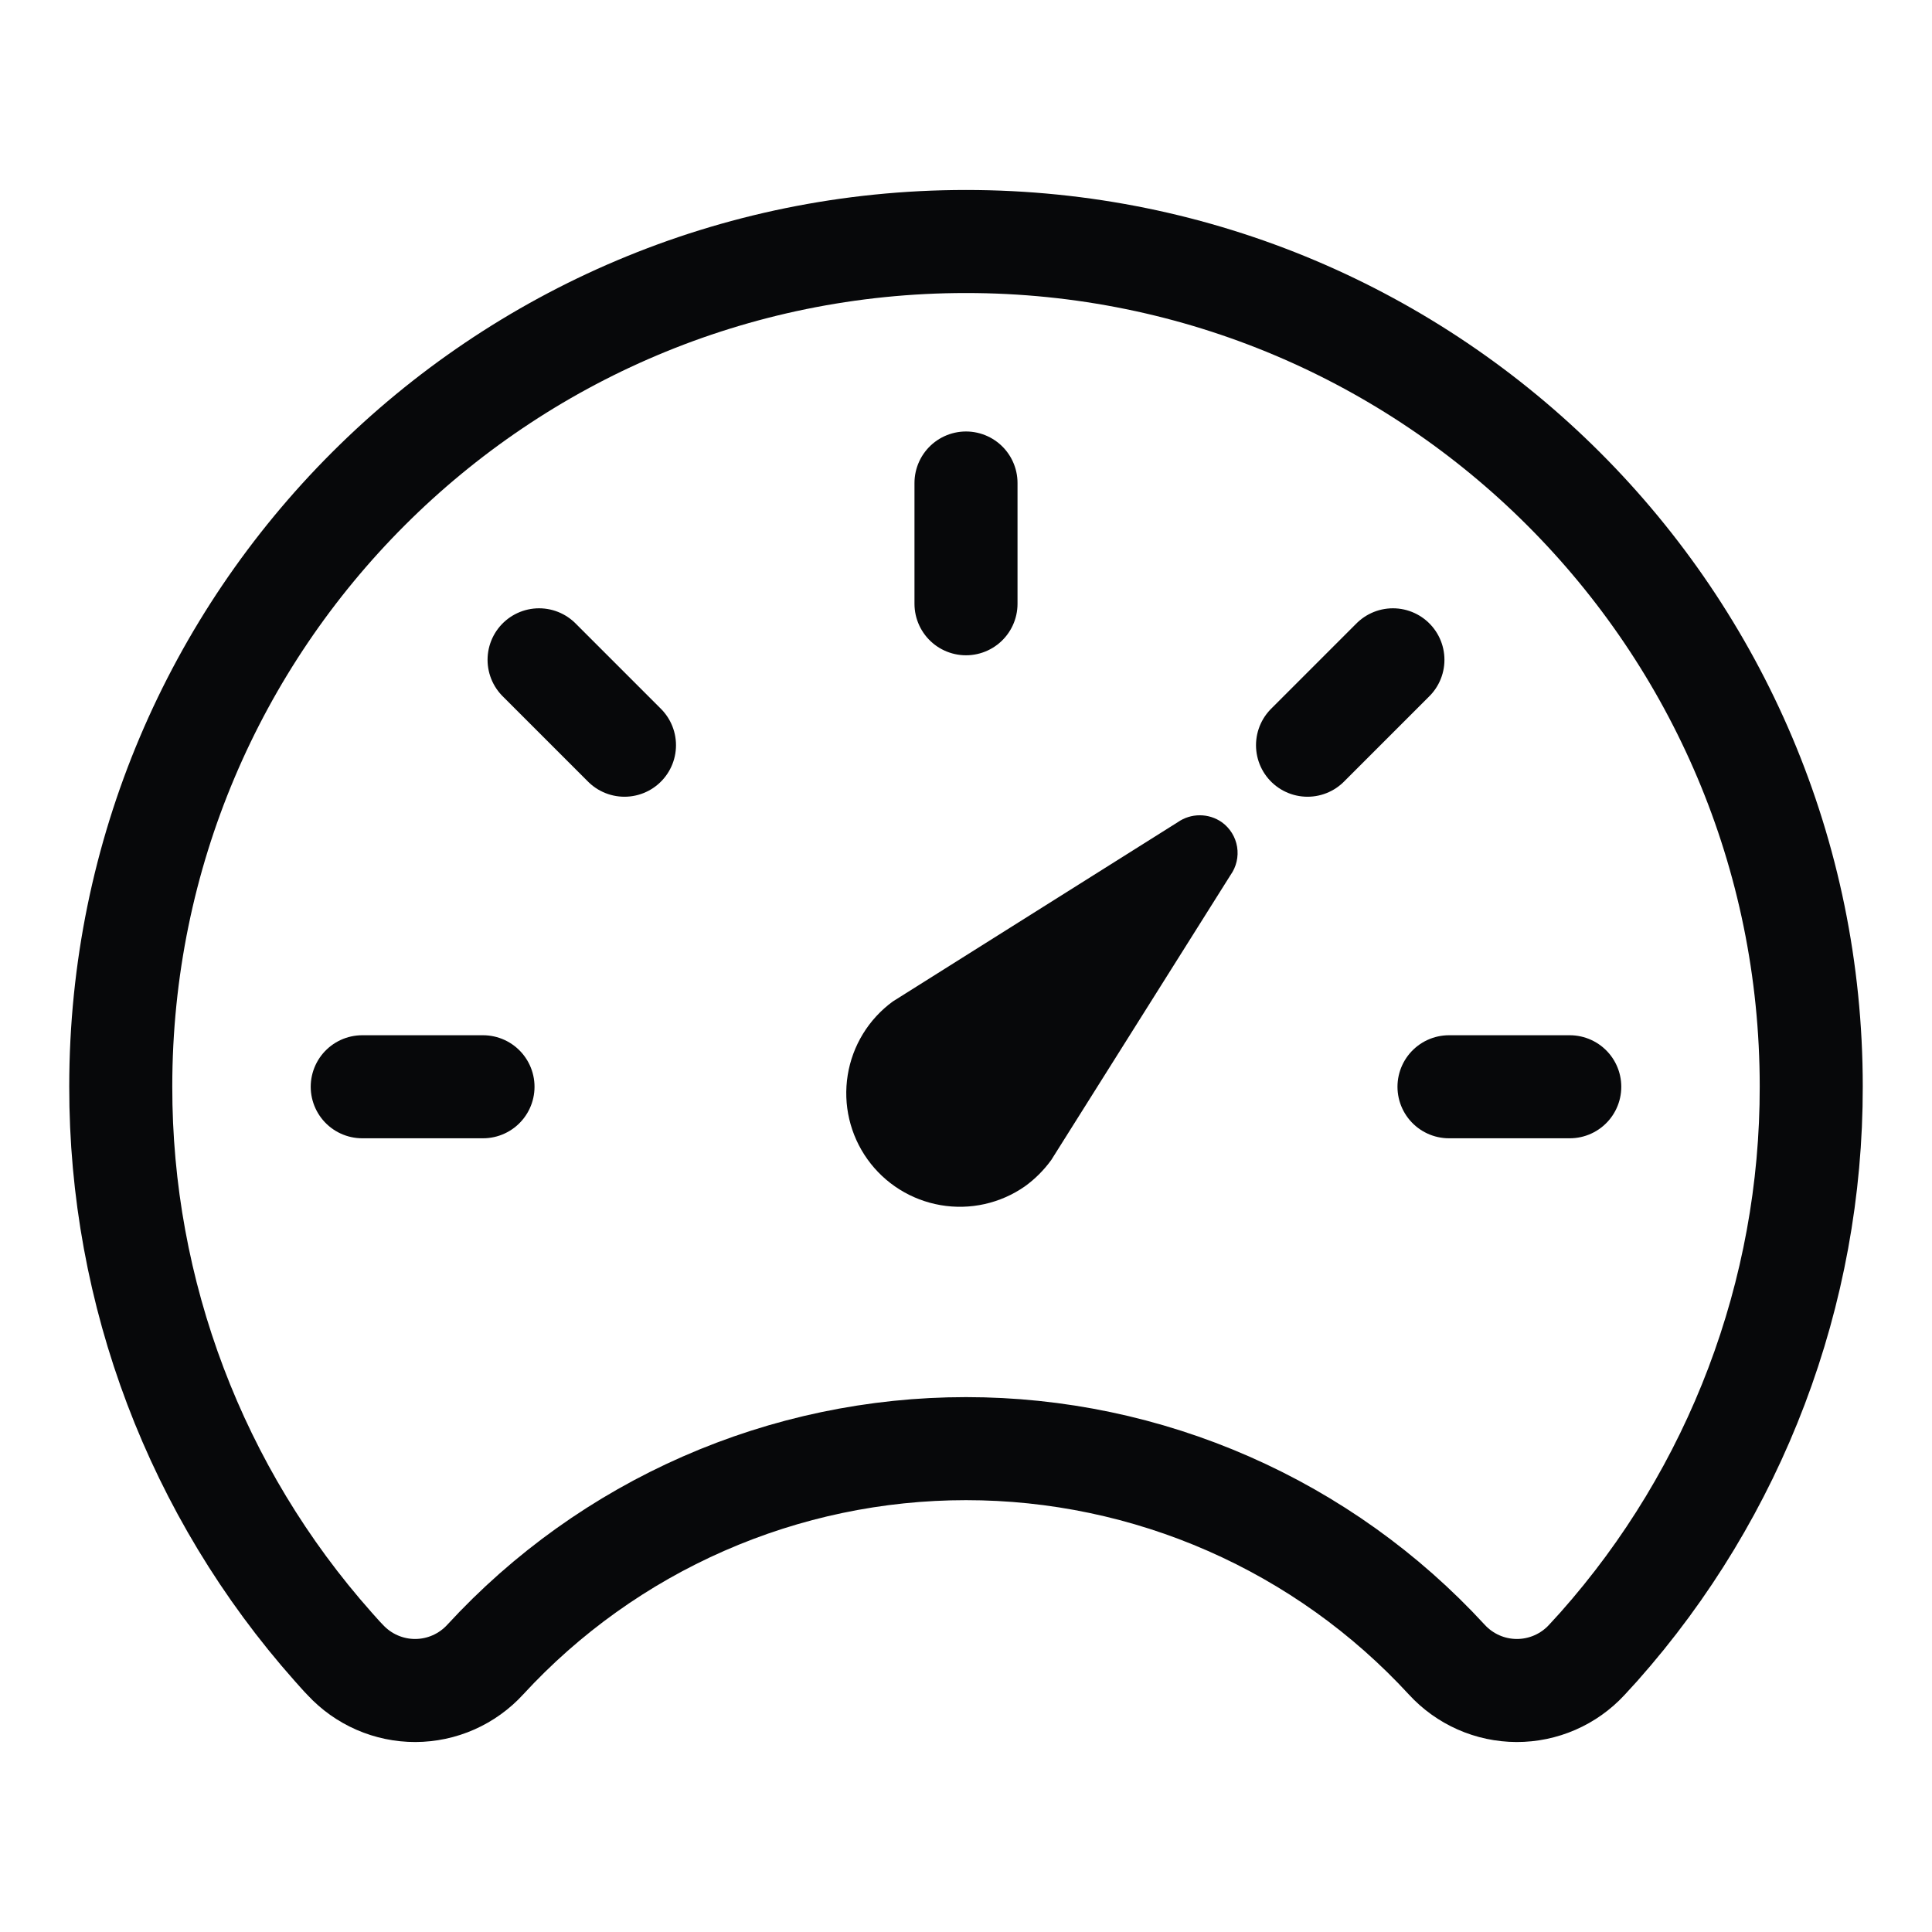 <?xml version="1.0" encoding="UTF-8"?> <svg xmlns="http://www.w3.org/2000/svg" width="75" height="75" viewBox="0 0 75 75" fill="none"><path d="M47.769 33.969L40.811 45.029C40.526 45.423 40.18 45.77 39.786 46.054C38.833 46.719 37.657 46.981 36.513 46.783C35.368 46.586 34.348 45.946 33.673 45.001C32.998 44.056 32.723 42.883 32.908 41.736C33.092 40.59 33.721 39.562 34.659 38.877L45.718 31.919C45.97 31.743 46.269 31.649 46.575 31.649C46.882 31.649 47.181 31.743 47.432 31.919C47.748 32.147 47.961 32.49 48.024 32.874C48.087 33.259 47.995 33.652 47.769 33.969Z" fill="#07080A"></path><path d="M37.5 9.375C19.38 9.375 4.688 24.053 4.688 42.173C4.676 50.19 7.611 57.931 12.935 63.926C13.096 64.102 13.242 64.277 13.403 64.439C13.75 64.814 14.171 65.113 14.639 65.317C15.107 65.521 15.613 65.626 16.124 65.625C16.635 65.623 17.14 65.516 17.607 65.309C18.074 65.102 18.493 64.801 18.838 64.424C21.213 61.843 24.098 59.782 27.31 58.373C30.523 56.963 33.992 56.236 37.5 56.236C41.008 56.236 44.477 56.963 47.69 58.373C50.902 59.782 53.787 61.843 56.162 64.424C56.507 64.801 56.926 65.102 57.393 65.309C57.86 65.516 58.365 65.623 58.876 65.625C59.387 65.626 59.893 65.521 60.361 65.317C60.829 65.113 61.25 64.814 61.597 64.439L62.066 63.926C67.389 57.931 70.324 50.19 70.312 42.173C70.312 24.053 55.62 9.375 37.5 9.375Z" stroke="#07080A" stroke-width="4" stroke-linecap="round" stroke-linejoin="round"></path><path d="M37.5 18.75V23.438M60.938 42.188H56.25M18.75 42.188H14.062M24.242 28.929L20.927 25.614M50.758 28.929L54.073 25.614" stroke="#07080A" stroke-width="4" stroke-miterlimit="10" stroke-linecap="round"></path></svg> 